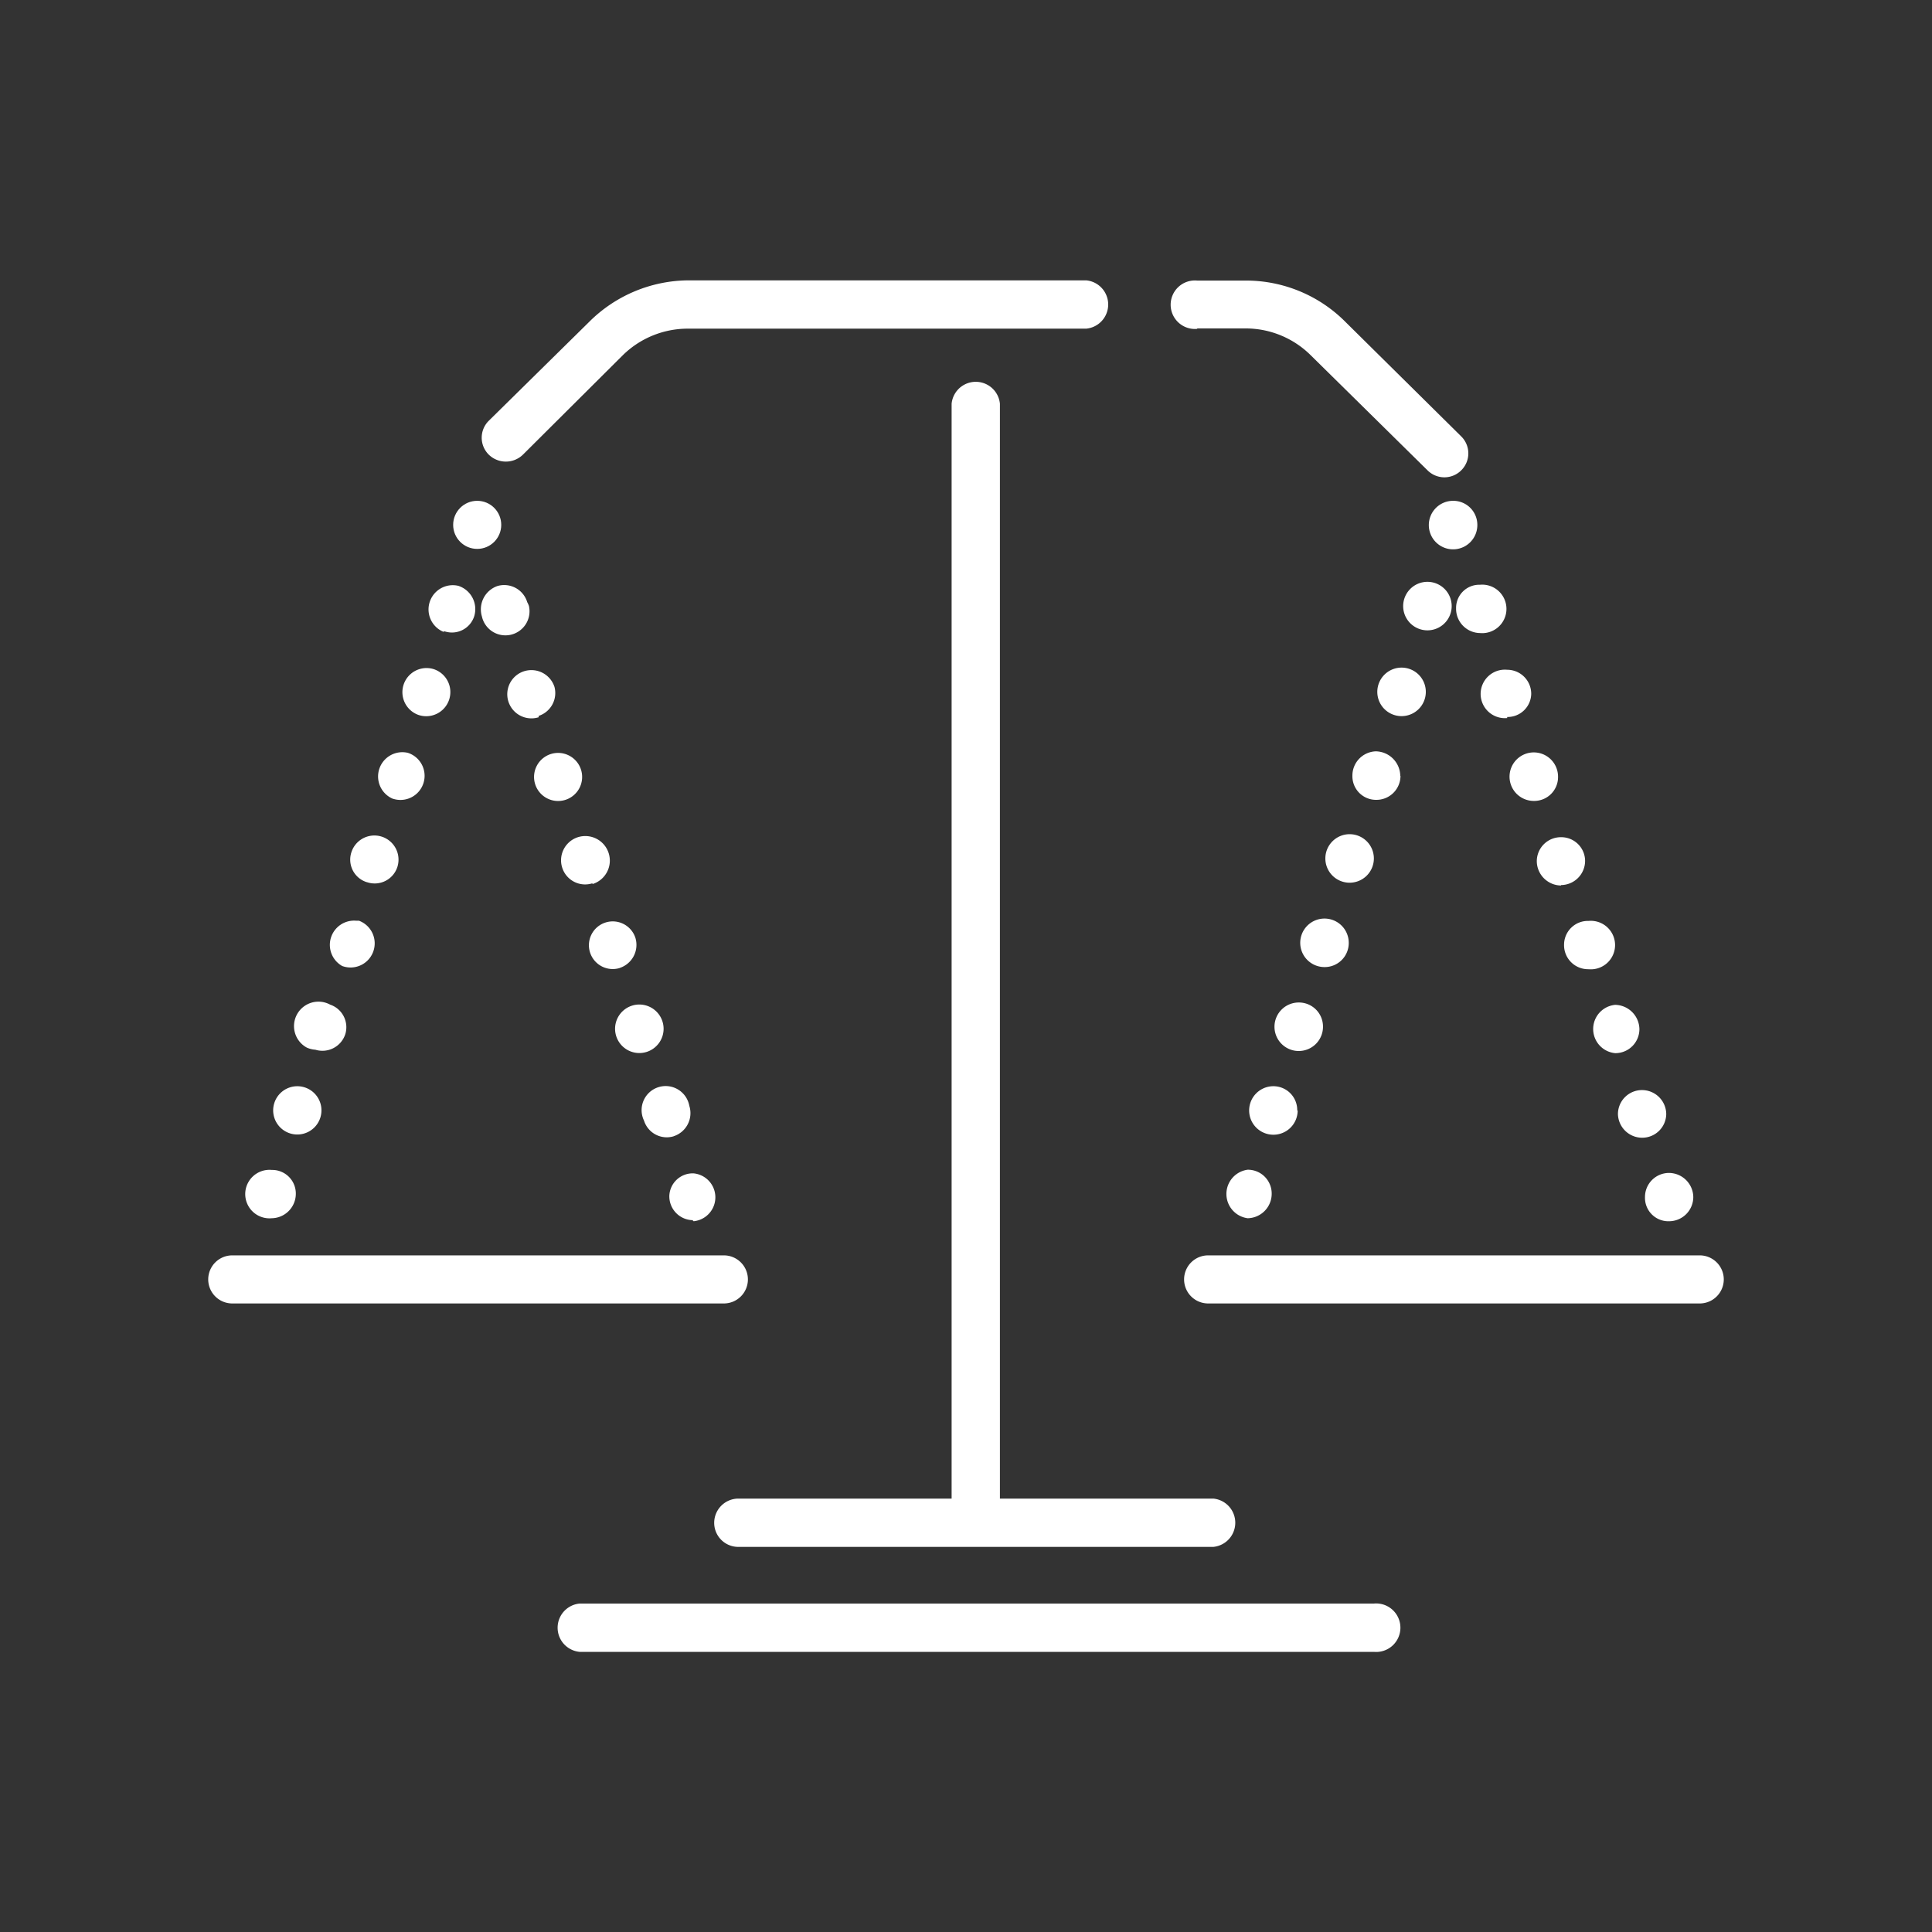 <svg xmlns="http://www.w3.org/2000/svg" viewBox="0 0 90 90"><rect x="0" y="0" width="90" height="90" fill="#333333" stroke="none"/><defs><style>.cls-1{fill:#fff;}</style></defs><g id="ICON"><g id="Layer_2" data-name="Layer 2"><g id="Icons_black" data-name="Icons black"><g id="Ethics"><path class="cls-1" d="M64,74.7h-37a1.13,1.13,0,0,0,0,2.25H64a1.13,1.13,0,1,0,0-2.25Z"/><path class="cls-1" d="M33.27,70.94a1.12,1.12,0,0,0,1.12,1.12H56.52a1.13,1.13,0,0,0,0-2.25H46.58v-51a1.13,1.13,0,0,0-2.25,0h0v51H34.39a1.13,1.13,0,0,0-1.12,1.13Z"/><path class="cls-1" d="M34.84,59.6a1.12,1.12,0,0,0-1.12-1.12H10.82a1.12,1.12,0,1,0,0,2.24h22.9A1.12,1.12,0,0,0,34.84,59.6Z"/><path class="cls-1" d="M13.78,55.63a1.1,1.1,0,0,0-1.07-1.13h-.05a1.13,1.13,0,1,0,0,2.25A1.14,1.14,0,0,0,13.78,55.63Z"/><path class="cls-1" d="M19.51,33.31a1.12,1.12,0,0,0,.69-2.14h0a1.12,1.12,0,0,0-.66,2.15Z"/><path class="cls-1" d="M18.31,37.21A1.12,1.12,0,0,0,19,35.07h0a1.13,1.13,0,0,0-.7,2.14Z"/><path class="cls-1" d="M20.71,29.41a1.09,1.09,0,0,0,1.38-.7l0,0a1.14,1.14,0,0,0-.74-1.42h0a1.13,1.13,0,0,0-.7,2.14Z"/><path class="cls-1" d="M15.94,45a1.12,1.12,0,1,0,.78-2.11l-.13,0A1.13,1.13,0,0,0,15.94,45Z"/><path class="cls-1" d="M13.52,52.8a1.12,1.12,0,1,0,.66-2.15,1.12,1.12,0,0,0-.66,2.15Z"/><path class="cls-1" d="M14.69,48.9a1.12,1.12,0,0,0,1.4-.74,1.11,1.11,0,0,0-.71-1.36,1.13,1.13,0,0,0-1.09,2A1.17,1.17,0,0,0,14.69,48.9Z"/><path class="cls-1" d="M17.11,41.1a1.11,1.11,0,0,0,1.4-.71v0a1.12,1.12,0,0,0-2.14-.69v0a1.1,1.1,0,0,0,.7,1.39Z"/><circle class="cls-1" cx="22.23" cy="24.45" r="1.12"/><path class="cls-1" d="M27.61,41.18A1.13,1.13,0,1,0,26.92,39a1.13,1.13,0,0,0-.73,1.42h0a1.12,1.12,0,0,0,1.4.73Z"/><path class="cls-1" d="M26.34,37.26a1.12,1.12,0,1,0-1.41-.73h0A1.12,1.12,0,0,0,26.34,37.26Z"/><path class="cls-1" d="M25.09,33.35A1.12,1.12,0,0,0,25.83,32v0a1.13,1.13,0,0,0-1.42-.73,1.12,1.12,0,0,0,.69,2.14Z"/><path class="cls-1" d="M24.56,28.05a1.12,1.12,0,0,0-1.39-.75h0a1.15,1.15,0,0,0-.72,1.42,1.12,1.12,0,1,0,2.19-.49A1.05,1.05,0,0,0,24.56,28.05Z"/><path class="cls-1" d="M31.38,52.93a1.13,1.13,0,0,0,.73-1.42A1.12,1.12,0,1,0,30,52.2a1.11,1.11,0,0,0,1.39.73Z"/><path class="cls-1" d="M28.87,45.09a1.13,1.13,0,0,0,.73-1.4h0a1.11,1.11,0,1,0-.72,1.4Z"/><path class="cls-1" d="M30.13,49a1.13,1.13,0,1,0-1.42-.72A1.13,1.13,0,0,0,30.13,49Z"/><path class="cls-1" d="M32.31,56.89a1.12,1.12,0,0,0,0-2.23h0a1.09,1.09,0,0,0-1.13,1.05v0a1.11,1.11,0,0,0,1.08,1.13Z"/><path class="cls-1" d="M79.18,58.48H56.28a1.12,1.12,0,0,0,0,2.24h22.9a1.12,1.12,0,1,0,0-2.24Z"/><path class="cls-1" d="M58.12,54.49a1.14,1.14,0,0,0,0,2.26,1.14,1.14,0,0,0,1.12-1.12,1.11,1.11,0,0,0-1.11-1.14Z"/><path class="cls-1" d="M60.43,51.73a1.11,1.11,0,0,0-1.1-1.13h0a1.13,1.13,0,1,0,1.12,1.13Z"/><path class="cls-1" d="M62.83,43.93a1.13,1.13,0,1,0-1.12,1.12A1.12,1.12,0,0,0,62.83,43.93Z"/><path class="cls-1" d="M61.63,47.83a1.12,1.12,0,0,0-1.12-1.13h0a1.13,1.13,0,1,0,1.12,1.15Z"/><path class="cls-1" d="M64,40a1.13,1.13,0,1,0-1.14,1.12A1.13,1.13,0,0,0,64,40Z"/><path class="cls-1" d="M66.42,32.24a1.13,1.13,0,1,0-1.13,1.12,1.13,1.13,0,0,0,1.13-1.12Z"/><path class="cls-1" d="M67.62,28.34a1.13,1.13,0,1,0-2.25,0,1.13,1.13,0,0,0,2.25,0Z"/><path class="cls-1" d="M65.23,36.14A1.16,1.16,0,0,0,64.09,35,1.13,1.13,0,0,0,63,36.14h0a1.1,1.1,0,0,0,1.1,1.12h0a1.12,1.12,0,0,0,1.14-1.11Z"/><path class="cls-1" d="M67.69,23.33a1.13,1.13,0,1,0,1.13,1.12,1.12,1.12,0,0,0-1.13-1.12Z"/><path class="cls-1" d="M71.47,37.31a1.11,1.11,0,0,0,1.11-1.13,1.13,1.13,0,1,0-1.12,1.13Z"/><path class="cls-1" d="M75.24,49.06a1.12,1.12,0,0,0,1.13-1.12h0a1.15,1.15,0,0,0-1.13-1.13,1.13,1.13,0,0,0,0,2.25Z"/><path class="cls-1" d="M74,45.15a1.13,1.13,0,1,0,0-2.25A1.11,1.11,0,0,0,72.86,44v0A1.12,1.12,0,0,0,74,45.15Z"/><path class="cls-1" d="M72.72,41.23a1.13,1.13,0,0,0,1.12-1.13A1.11,1.11,0,0,0,72.72,39h0a1.12,1.12,0,0,0-1.13,1.12,1.14,1.14,0,0,0,1.13,1.13Z"/><path class="cls-1" d="M76.49,53a1.12,1.12,0,0,0,1.13-1.1v0a1.13,1.13,0,0,0-1.13-1.12,1.12,1.12,0,0,0-1.12,1.12A1.13,1.13,0,0,0,76.49,53Z"/><path class="cls-1" d="M68.94,29.49a1.13,1.13,0,1,0,0-2.25h0a1.08,1.08,0,0,0-1.11,1.06v.06A1.13,1.13,0,0,0,68.94,29.49Z"/><path class="cls-1" d="M70.21,33.4a1.1,1.1,0,0,0,1.12-1.07v0a1.12,1.12,0,0,0-1.12-1.13h0a1.13,1.13,0,1,0,0,2.25Z"/><path class="cls-1" d="M76.63,55.76a1.09,1.09,0,0,0,1.05,1.13h.08a1.13,1.13,0,0,0,1.12-1.13h0a1.14,1.14,0,0,0-1.12-1.12,1.12,1.12,0,0,0-1.13,1.12Z"/><path class="cls-1" d="M24.36,21.18,29,16.56a4.32,4.32,0,0,1,3-1.25h18.6a1.13,1.13,0,0,0,0-2.25H32.07A6.6,6.6,0,0,0,27.44,15l-4.67,4.6a1.11,1.11,0,0,0,0,1.58A1.14,1.14,0,0,0,24.36,21.18Z"/><path class="cls-1" d="M55.77,15.3h2.29a4.3,4.3,0,0,1,3,1.25l5.44,5.36a1.11,1.11,0,0,0,1.57,0l0,0a1.11,1.11,0,0,0,0-1.58L62.68,15a6.53,6.53,0,0,0-4.62-1.93H55.77a1.13,1.13,0,1,0,0,2.25Z"/></g></g></g></g></svg>